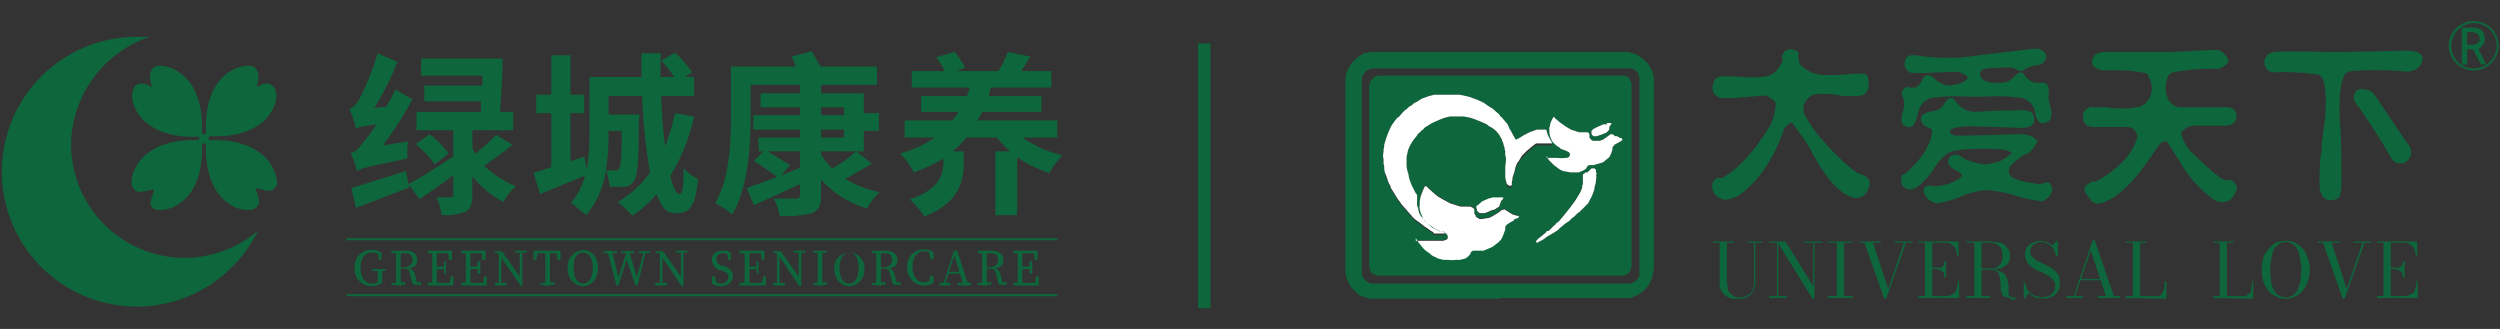 <svg id="图层_1" data-name="图层 1" xmlns="http://www.w3.org/2000/svg" viewBox="0 0 380 50"><rect x="0" y="0" width="380" height="50" fill="#333333" stroke="none"/><defs><style>.cls-1{fill:#0e663c;}.cls-2{fill:#fff;}</style></defs><title>大爱LOGO_画板 1</title><rect class="cls-1" x="52.7" y="36.2" width="108" height="0.32"/><rect class="cls-1" x="52.7" y="44.7" width="108" height="0.32"/><path class="cls-1" d="M58.1,43a3,3,0,0,1-1.6.5,2.6,2.6,0,0,1-2.6-2.8A2.5,2.5,0,0,1,56.5,38a2.4,2.4,0,0,1,1.5.4v1.1h-.4l-.2-1.2.4.2v.4a1.7,1.7,0,0,0-1.3-.5c-1,0-1.7.8-1.7,2.3s.7,2.4,1.8,2.4a2.3,2.3,0,0,0,1.1-.3l-.3.3V40.9h.7V43Zm-1.5-1.8v-.3h2v.3h-2Z"/><path class="cls-1" d="M59.5,38.4v-.3h1.1v.4H59.5Zm1.2,4.5h.9v.4H59.5V43h1.2Zm-.5-2.4V38.1H61a20.1,20.1,0,0,0-.1,2.5v.2a22.6,22.6,0,0,0,.1,2.6h-.8V40.5Zm.4.1h.9a1.1,1.1,0,0,0,1.2-1.1c0-.7-.3-1-1.1-1h-1v-.4h1c1.2,0,1.8.5,1.8,1.4s-.5,1.2-1.5,1.3H62c.5,0,.9.3,1.1,1l.3,1.3-.2-.2H64v.4h-.6c-.5,0-.7-.1-.8-.5l-.3-1.2c-.1-.7-.4-.8-1-.8h-.7Z"/><path class="cls-1" d="M65,38.4v-.3h1v.4H65Zm1,4.5v.5H65V43Zm-.3-2.4V38.1h.7v5.3h-.7V40.5Zm2.4-2.4.4.4H66v-.4h2.7v1.4h-.5Zm-.4,2.8H66v-.4h1.7ZM68.9,42v1.4H66V43h2.6l-.3.4.2-1.4Zm-1.4-1.4v-.9h.3v1.9h-.3v-.9Z"/><path class="cls-1" d="M70.1,38.4v-.3h1v.4h-1Zm1,4.5v.5h-1V43Zm-.3-2.4V38.1h.7v5.3h-.7V40.5Zm2.4-2.4.4.4H71.1v-.4h2.7v1.4h-.5Zm-.4,2.8H71.1v-.4h1.7ZM74,42v1.4H71.1V43h2.6l-.3.4.2-1.4Zm-1.4-1.4v-.9h.4v1.9h-.4v-.9Z"/><path class="cls-1" d="M75.2,43H77v.4H75.2Zm.4-4.7.5.2h-.9v-.3h1.1l3.1,4.4v.9h-.2Zm.2-.2.4.3v5h-.4Zm2.5,0h1.8v.3H78.3Zm.7,0h.4v5.3L79,43Z"/><path class="cls-1" d="M81.4,38.5l.4-.4-.3,1.4h-.4V38.1h4.1v1.4h-.4l-.3-1.4.4.4Zm1.9,4.4h1v.4H82.1V43h1.2Zm-.4-2.4a19.3,19.3,0,0,0-.1-2.4h.8v5.3h-.8a20.9,20.9,0,0,0,.1-2.5Z"/><path class="cls-1" d="M90.9,40.7c0,1.8-1.1,2.8-2.3,2.8a2.5,2.5,0,0,1-2.3-2.8A2.5,2.5,0,0,1,88.6,38C89.8,38,90.9,38.9,90.9,40.7Zm-2.3,2.4c1.1,0,1.5-1.2,1.5-2.4s-.4-2.3-1.5-2.3-1.4,1.1-1.4,2.3S87.6,43.1,88.6,43.1Z"/><path class="cls-1" d="M92.7,38.5h-1v-.3h2.1v.3H92.7Zm2.6-.4h.3l1.3,4.4h-.2l1.2-4.4h.3l-1.3,5.3h-.3L95.1,39h.3L94,43.4h-.3l-1.4-5.3H93l1.1,4.4h-.2Zm.1.4h-1v-.3h2v.3h-1Zm2.4,0h-.7v-.3h1.7v.3h-1Z"/><path class="cls-1" d="M99.6,43h1.8v.4H99.6Zm.5-4.7.5.2h-.9v-.3h1.1l3.1,4.4v.9h-.3Zm.2-.2.4.3v5h-.4Zm2.4,0h1.8v.3h-1.8Zm.8,0h.4v5.3l-.4-.4Z"/><path class="cls-1" d="M110.7,42.1c0-.5-.3-.7-1-1h-.2a1.7,1.7,0,0,1-1.3-1.6c0-.9.7-1.4,1.7-1.4a1.6,1.6,0,0,1,1.2.4v1h-.4l-.2-1.2.4.3v.4a1.1,1.1,0,0,0-1-.5c-.6,0-1,.3-1,.9s.3.7.8,1h.3c1,.4,1.4.8,1.4,1.6s-.7,1.5-1.8,1.5a2.9,2.9,0,0,1-1.4-.4V42h.5l.2,1.2-.5-.3v-.3a1.8,1.8,0,0,0,1.2.5C110.2,43.1,110.7,42.7,110.7,42.1Z"/><path class="cls-1" d="M112.4,38.4v-.3h1.1v.4h-1.1Zm1.1,4.5v.5h-1.1V43h1.1Zm-.3-2.4a19.3,19.3,0,0,0-.1-2.4h.8v5.3h-.8a20.9,20.9,0,0,0,.1-2.5Zm2.4-2.4.3.4h-2.4v-.4h2.7v1.4h-.4Zm-.4,2.8h-1.7v-.4h1.7Zm1.2,1.1v1.4h-2.8V43h2.6l-.4.4.2-1.4ZM115,40.6v-.9h.3v1.9h-.3v-.9Z"/><path class="cls-1" d="M117.5,43h1.8v.4h-1.8Zm.5-4.7.4.2h-.8v-.3h1.1l3.1,4.4v.9h-.3Zm.1-.2.4.3v5h-.4Zm2.5,0h1.8v.3h-1.8Zm.8,0h.4v5.3l-.4-.4Z"/><path class="cls-1" d="M123.6,38.4v-.3h2.1v.3h-2.1Zm1.1,4.5h1v.4h-2.1V43h1.1Zm-.4-2.4a19.3,19.3,0,0,0-.1-2.4h.8v5.3h-.8a20.9,20.9,0,0,0,.1-2.5Z"/><path class="cls-1" d="M131.4,40.7a2.5,2.5,0,0,1-2.3,2.8c-1.2,0-2.3-1-2.3-2.8a2.3,2.3,0,1,1,4.6,0Zm-2.3,2.4c1,0,1.4-1.2,1.4-2.4s-.4-2.3-1.4-2.3-1.5,1.1-1.5,2.3S128,43.1,129.1,43.1Z"/><path class="cls-1" d="M132.5,38.4v-.3h1v.4h-1Zm1.1,4.5h1v.4h-2.1V43h1.1Zm-.4-2.4a19.3,19.3,0,0,0-.1-2.4h.8v5.3h-.8a20.9,20.9,0,0,0,.1-2.5Zm.3.1h.9a1.1,1.1,0,0,0,1.2-1.1c0-.7-.3-1-1.1-1h-1v-.4h1c1.2,0,1.9.5,1.9,1.4s-.5,1.2-1.5,1.3h0c.6,0,.9.3,1.1,1l.3,1.3-.2-.2h.8v.4h-.6c-.4,0-.7-.1-.7-.5l-.3-1.2c-.2-.7-.5-.8-1.1-.8h-.7Z"/><path class="cls-1" d="M141.7,42.6V43h-.5l.2-1.1h.5v1.1a2.6,2.6,0,0,1-1.5.4,2.6,2.6,0,0,1-2.5-2.8,2.5,2.5,0,0,1,2.5-2.7,3.1,3.1,0,0,1,1.5.4v1.1h-.5l-.2-1.2h.5v.5a1.6,1.6,0,0,0-1.2-.5c-1,0-1.8.8-1.8,2.3s.7,2.4,1.8,2.4A2.4,2.4,0,0,0,141.7,42.6Z"/><path class="cls-1" d="M142.8,43h1.7v.4h-1.7Zm2.2-4.9h.5l1.7,5.3h-.7L145,38.7h.1l-1.5,4.7h-.3Zm-.9,3.2h2.1v.3H144Zm1.5,1.7h2v.4h-2Z"/><path class="cls-1" d="M148.6,38.4v-.3h1v.4h-1Zm1.1,4.5h1v.4h-2.1V43h1.1Zm-.4-2.4a19.3,19.3,0,0,0-.1-2.4h.8v5.3h-.8a20.9,20.9,0,0,0,.1-2.5Zm.3.1h.9a1.1,1.1,0,0,0,1.2-1.1c0-.7-.3-1-1.1-1h-1v-.4h1c1.2,0,1.9.5,1.9,1.4s-.5,1.2-1.5,1.3h0c.6,0,.9.3,1.1,1l.3,1.3-.2-.2h.8v.4h-.6c-.4,0-.7-.1-.7-.5l-.3-1.2c-.2-.7-.5-.8-1.1-.8h-.7Z"/><path class="cls-1" d="M154,38.4v-.3h1.1v.4H154Zm1.1,4.5v.5H154V43h1.1Zm-.4-2.4V38.1h.7v5.3h-.7V40.5Zm2.4-2.4.4.4h-2.4v-.4h2.6v1.4h-.4Zm-.3,2.8h-1.7v-.4h1.7Zm1.1,1.1v1.4h-2.8V43h2.5l-.3.4.2-1.4Zm-1.4-1.4v-.9h.4v1.9h-.4v-.9Z"/><path class="cls-1" d="M10.8,22a17.5,17.5,0,0,1,12-16.4h-2A20.5,20.5,0,1,0,39.2,35.1,17.5,17.5,0,0,1,28,39.2,17.3,17.3,0,0,1,10.8,22ZM32,21.3a.3.3,0,0,1-.3-.3.3.3,0,0,1,.3-.3c8.7.3,10.2-4.9,10-6.5a2.2,2.2,0,0,0-.5-1.1,1.5,1.5,0,0,0-1.8-.2l-.7.3.2-.8a2.4,2.4,0,0,0-.3-2,1.6,1.6,0,0,0-1.3-.4c-1.8,0-6.6,1.8-6.3,10.1a.3.3,0,0,1-.3.3.3.3,0,0,1-.3-.3C31,11.8,26.2,10,24.4,10a1.6,1.6,0,0,0-1.2.4,2.4,2.4,0,0,0-.3,2l.2.8-.7-.3a1.7,1.7,0,0,0-1.9.2,3.6,3.6,0,0,0-.4,1.1c-.2,1.6,1.2,6.8,10,6.6.1-.1.2.1.2.2a.3.3,0,0,1-.3.3c-8.2-.2-10,4.6-10,6.3a1.7,1.7,0,0,0,.4,1.2c.7.7,1.8.2,2.7,0s-.8,1.9,0,2.7a1.5,1.5,0,0,0,1.1.4c1.5.2,6.8-1.3,6.5-9.9.1-.2.2-.2.3-.2s.3,0,.3.2c-.2,8.6,5,10.1,6.5,9.9a1.6,1.6,0,0,0,1.2-.4c.7-.8.2-1.8-.1-2.6s1.9.6,2.6-.1a1.3,1.3,0,0,0,.6-1.2C42,25.9,40.3,21.1,32,21.3Z"/><path class="cls-1" d="M53.1,16.6a3.5,3.5,0,0,0,1.5-1.5,39.3,39.3,0,0,0,2.8-7l3,1.3a41.6,41.6,0,0,1-3.5,7l1.9-.2c.4-.8.9-1.7,1.3-2.6l2.6,1.5a55.8,55.8,0,0,1-4.5,7l3.8-.6a24.4,24.4,0,0,0-.1,2.6c-5.9,1.2-7,1.5-7.6,1.9a24.3,24.3,0,0,0-1-2.8c.7-.1,1.3-.7,2-1.7a15.8,15.8,0,0,0,1.9-2.6c-2.1.3-2.7.4-3.1.7A13.2,13.2,0,0,0,53.1,16.6ZM61.7,26l.5,2.5-8.1,3.1-.7-3Zm12-17.1h2.7c0,2.5-.2,5.6-.4,8.1h2v2.8H71.8v2.7l.4.9a31.9,31.9,0,0,0,3.2-2.9L77.9,22c-1.3,1.1-2.9,2.2-4.3,3.2a15.2,15.2,0,0,0,4.8,3.1,11.2,11.2,0,0,0-1.9,2.4,14.7,14.7,0,0,1-4.7-3.9v2.9c0,1.3-.3,2.1-1.1,2.5a8.6,8.6,0,0,1-3.6.5,7,7,0,0,0-.8-2.7h2.2c.3-.1.4-.2.4-.4v-3c-1.7,1.4-3.6,2.6-5.1,3.7L62.1,28c1.7-.9,4.3-2.6,6.8-4.2v-4H63.3V17h9.8V15.4H64.5V13h8.8V11.5H64V8.9ZM65.3,20.4a15.9,15.9,0,0,1,2.9,2.9L66.1,25a16.5,16.5,0,0,0-2.9-3.1Z"/><path class="cls-1" d="M105.5,17.7a28.3,28.3,0,0,1-3.6,9c.4,1.8.9,2.8,1.4,2.8s.6-1.2.6-3.9a8.2,8.2,0,0,0,2.2,1.6c-.4,4.1-1.2,5.2-3.2,5.2s-2.3-1.1-3.1-2.9a16.5,16.5,0,0,1-3.7,3.3,14.9,14.9,0,0,0-2.2-2.1,15.1,15.1,0,0,0,4.9-4.5,88.4,88.4,0,0,1-1.2-11.6H92.5v2.8h4.7a5.4,5.4,0,0,1-.1,1.1c0,5.9-.2,8.2-.7,9a2.2,2.2,0,0,1-1.4.9H92.7a10.2,10.2,0,0,0-.6-2.5,13.6,13.6,0,0,1-3,6.8l-2.3-1.9a9.5,9.5,0,0,0,2.1-4.1l-6.8,2.8-1-3.2,2.7-.9V17.2H81.5V14.4h2.3v-6h2.9v6h2.1v2.8H86.7v7.3l2.1-.7.4,2a33.2,33.2,0,0,0,.4-5.3V11.7h7.9V8.1h2.9v3.6h2.1a21.9,21.9,0,0,0-2-2.5L102.6,8a16.8,16.8,0,0,1,2.6,3l-1.1.7h1.4v2.9h-5c.1,2.7.3,5.3.6,7.6a32.7,32.7,0,0,0,1.5-5Zm-13,2.8a35.3,35.3,0,0,1-.4,5.4h1.4a.6.6,0,0,0,.6-.3c.3-.4.4-1.8.4-5.7h-2Z"/><path class="cls-1" d="M123.4,7.8l1.3,2.3h8.6v2.8h-8.5v1.3h6.5v3h2.3v2.7h-2.3V23h-1.1l2.3,1.9-4,2.3a16.1,16.1,0,0,0,5.2,2,9.7,9.7,0,0,0-1.9,2.5,15.3,15.3,0,0,1-7-4.4v2.4c0,1.6-.4,2.3-1.4,2.7a15.8,15.8,0,0,1-4.9.4,8,8,0,0,0-.9-2.6h3.3c.5,0,.7-.2.7-.6V28l-7,3.2-1.1-2.6,4.6-1.7a35.3,35.3,0,0,0-3.5-2.4L116,23h-.7V20.9h6.3V19.7h-7.1V17.5h7.1V16.3h-6V14.2h6V12.9h-7.5v4.9c0,4.3-.4,10.8-2.8,14.8a11.7,11.7,0,0,0-2.6-1.7c2.2-3.7,2.4-9.2,2.4-13.1V10.1H121l-.7-1.5ZM116.7,23l3.4,2.1-1.4,1.6,2.9-1.2V23Zm11.6-6.7h-3.5v1.2h3.5Zm-3.5,3.4v1.2h3.5V19.7Zm0,3.7a8.7,8.7,0,0,0,1.7,2.2,16.6,16.6,0,0,0,3.6-2.6h-5.3Z"/><path class="cls-1" d="M153.5,23a19.9,19.9,0,0,1-2-2.1h-4.6a13.9,13.9,0,0,1-2.1,2.1h1.7v1.8c0,2.6-.7,6.1-6,8.1a13.8,13.8,0,0,0-2.2-2.6c4.5-1.5,5.1-3.8,5.1-5.6v-.6a23.5,23.5,0,0,1-4.5,2.1,11.9,11.9,0,0,0-2.1-2.9,16.2,16.2,0,0,0,5.3-2.4h-4.6V18.3h7.2a6.4,6.4,0,0,0,1-1.3H140V14.6h7l.4-1.3h-8.8V10.8h5a14.8,14.8,0,0,0-1.3-2.1l2.8-.8a11.1,11.1,0,0,1,1.6,2.4l-1.4.5h6.5a19.2,19.2,0,0,0,1.4-2.9l3.4.7a21.1,21.1,0,0,1-1.4,2.2h4.6v2.5h-9.2l-.3,1.3h8V17h-9l-.7,1.3h12.1v2.6h-5.3a17,17,0,0,0,6.1,2.7,13.5,13.5,0,0,0-2,2.7,20.3,20.3,0,0,1-4.9-2.4v8.8h-3.3V23Z"/><path class="cls-1" d="M267.9,36.7v.2h-1.1v5.7a2.9,2.9,0,0,1-.6,2.1,2.4,2.4,0,0,1-2,.7,2.4,2.4,0,0,1-2.8-2.8V36.9h-1v-.2h3.2v.2h-1.1v5.6a4.1,4.1,0,0,0,.1,1.1,1.9,1.9,0,0,0,.2.8l.7.6a2.2,2.2,0,0,0,1,.2,2,2,0,0,0,1.1-.3,1.6,1.6,0,0,0,.8-.8,3.4,3.4,0,0,0,.2-1.5V36.9h-1v-.2Z"/><path class="cls-1" d="M270.3,36.7V45h1.3v.3h-2.7V45h1.2V36.9h-1.2v-.2Zm6.7,0v.2h-1.2v8.5h-.3l-5.4-8.7h1.3l4.2,6.8V36.9h-1.3v-.2Z"/><path class="cls-1" d="M277.9,45.3V45h1.3V36.9h-1.3v-.2h3.7v.2h-1.3V45h1.3v.3Z"/><path class="cls-1" d="M290.7,36.7v.2h-1l-3,8.5h-.3l-3-8.5h-.8v-.2h3.3v.2h-1.2l2.3,7,2.4-7H288v-.2Z"/><path class="cls-1" d="M291.6,45.3V45h1V36.9h-1v-.2h6.1V39h-.2a3,3,0,0,0-.2-1,1.2,1.2,0,0,0-.6-.8,1.5,1.5,0,0,0-1-.3h-2V45h1.8a2.3,2.3,0,0,0,1.3-.3,1,1,0,0,0,.6-.8,3.7,3.7,0,0,0,.2-1.2h.2v2.6Zm3.9-3.2a1.5,1.5,0,0,0-.1-.7l-.4-.3-.6-.2h-.9v-.2H295l.4-.3a1.5,1.5,0,0,0,.1-.7h.3v2.5Z"/><path class="cls-1" d="M300.9,41v-.2h1.7a1.6,1.6,0,0,0,1-.2,2.2,2.2,0,0,0,.6-.7,2.5,2.5,0,0,0,.2-1,3.6,3.6,0,0,0-.2-1.1,1.9,1.9,0,0,0-1.6-.9h-3.7v-.2h3.7l1.5.2a1.6,1.6,0,0,1,1,.8,1.6,1.6,0,0,1,.4,1.2,2.1,2.1,0,0,1-.3,1.2l-1,.7-1.6.2Zm-2,4.3V45h3.6v.3Zm1.2-.2V36.9h1.1v8.2Zm5.3.2-.7-.2a.7.7,0,0,1-.4-.5,1.4,1.4,0,0,1-.2-.6v-.8c0-.3-.1-.6-.1-.8a1.4,1.4,0,0,0-.2-.7.7.7,0,0,0-.4-.5l-.8-.2h.2a2.3,2.3,0,0,1,1.3.3,1.3,1.3,0,0,1,.7.5,3.6,3.6,0,0,1,.4.9c0,.2.1.5.1.8v.8c0,.3,0,.5.1.6s.2.3.4.3h.6v.2l-.5.2Z"/><path class="cls-1" d="M310.5,45.4l-1.3-.2-.9-.6-.5.8h-.2V43h.2l.3.9.5.7.8.4,1,.2,1.1-.2.6-.6a1.7,1.7,0,0,0,.3-1,1.1,1.1,0,0,0-.3-.8l-.6-.6-.9-.5-1-.4-.9-.6c-.2-.2-.5-.4-.6-.7a2.2,2.2,0,0,1,0-2.2c.3-.3.5-.6.9-.7a2.7,2.7,0,0,1,1.2-.3l1,.2.8.5.6-.7h.2v2.3h-.3a2.1,2.1,0,0,0-.4-1.1,1.8,1.8,0,0,0-.8-.7,1.7,1.7,0,0,0-1-.3,1.9,1.9,0,0,0-1.2.4,1.4,1.4,0,0,0-.5,1,1,1,0,0,0,.3.8l.6.6.9.4,1,.5.8.5.7.8a3.7,3.7,0,0,1,.2,1.2,2.8,2.8,0,0,1-.3,1.3,2.4,2.4,0,0,1-.9.8A3.2,3.2,0,0,1,310.5,45.4Z"/><path class="cls-1" d="M318.4,36.5l2.9,8.5h.9v.3h-3.3V45h1.2l-2.3-6.9L315.4,45h1.2v.3h-2.5V45h1.1l2.9-8.5Zm-2.2,6.1v-.2h3.7v.2Z"/><path class="cls-1" d="M323.1,45.3V45h1.1V36.9h-1.1v-.2h3.2v.2h-1V45h2.8a1,1,0,0,0,.6-.5l.3-.7v-1h.3v2.6Z"/><path class="cls-1" d="M336.4,45.3V45h1V36.9h-1v-.2h3.1v.2h-1V45h2.8a1.8,1.8,0,0,0,.7-.5,1.4,1.4,0,0,0,.2-.7,3.1,3.1,0,0,0,.1-1h.2v2.6Z"/><path class="cls-1" d="M347.4,45.4a2.4,2.4,0,0,1-1.5-.4,2.7,2.7,0,0,1-1.2-.9,6.1,6.1,0,0,1-.7-1.4,7.3,7.3,0,0,1,0-3.4,3.2,3.2,0,0,1,.8-1.4,5.2,5.2,0,0,1,1.1-1,4,4,0,0,1,1.5-.3,3.3,3.3,0,0,1,1.5.3,5.8,5.8,0,0,1,1.2,1,4.6,4.6,0,0,1,.7,1.4,5,5,0,0,1,0,3.4,3.7,3.7,0,0,1-.7,1.4,3.1,3.1,0,0,1-1.1.9A2.9,2.9,0,0,1,347.4,45.4Zm0-.2a2.1,2.1,0,0,0,1.2-.4,1.8,1.8,0,0,0,.7-1,5,5,0,0,0,.4-1.3c0-.5.1-1,.1-1.5a7.7,7.7,0,0,0-.2-1.5,3.2,3.2,0,0,0-.3-1.4,2.2,2.2,0,0,0-.7-.9,1.6,1.6,0,0,0-1.2-.4,1.5,1.5,0,0,0-1.1.4,2.4,2.4,0,0,0-.8.9l-.3,1.4a7.6,7.6,0,0,0-.1,1.5,7.6,7.6,0,0,0,.1,1.5,2.8,2.8,0,0,0,.3,1.3,2.6,2.6,0,0,0,.7,1A2.1,2.1,0,0,0,347.4,45.2Z"/><path class="cls-1" d="M360.4,36.7v.2h-1l-3,8.5h-.3l-3-8.5h-.8v-.2h3.3v.2h-1.2l2.3,7,2.4-7h-1.4v-.2Z"/><path class="cls-1" d="M361.3,45.3V45h1V36.9h-1v-.2h6.1V39h-.2a3,3,0,0,0-.2-1,1.2,1.2,0,0,0-.6-.8,1.5,1.5,0,0,0-1-.3h-2V45h1.8a2.3,2.3,0,0,0,1.3-.3,1,1,0,0,0,.6-.8,3.7,3.7,0,0,0,.2-1.2h.2v2.6Zm3.9-3.2a1.5,1.5,0,0,0-.1-.7l-.4-.3-.6-.2h-.9v-.2h1.5l.4-.3a1.5,1.5,0,0,0,.1-.7h.3v2.5Z"/><path class="cls-1" d="M282.8,26.5c-1-.4-2.7-1.9-5.2-4.5l-.6-.8h-.1l-.4-.5a18.9,18.9,0,0,1-2.2-3.3h-.1c0-.4-.1-.8-.1-1.1a2.6,2.6,0,0,1,1.8-2,16.4,16.4,0,0,1,4.3.3h2.2c1.3-.1,1.8-.9,1.6-2.4s-.9-.9-2-1l-2.7.2h-1.9a5.3,5.3,0,0,1-3.7-1.5,2.6,2.6,0,0,1-.3-1.8c-.1-.3-.4-.5-1.1-.6s-1.5.5-1.4,1.4,0,.5-.1.6a3.5,3.5,0,0,1-2.2,2.1,20.8,20.8,0,0,1-5,0h-1.9c-.9,0-1.4.7-1.4,2.1a1.6,1.6,0,0,0,1.4,1.2h1.8l4.9-.4c.9.5,1.5.9,1.5,1.2a7.9,7.9,0,0,1-.9,3.5c-2.4,3.9-4.8,6.5-7.3,7.9-.7-.2-1.1.1-1.4.8a1.9,1.9,0,0,0,1.1,2.2c.8.5,1.9.2,3.2-.6q4.3-3.3,6.6-9.9a2.4,2.4,0,0,1,1.2-1c0,.1,2.1,2.8,2.9,4.3s0,.2.1.2h0c1.9,3.6,3.8,5.9,5.7,6.7a2,2,0,0,0,2.1,0,2.7,2.7,0,0,0,1-2.2A1.7,1.7,0,0,0,282.8,26.5Z"/><path class="cls-1" d="M311.5,27.8a1.1,1.1,0,0,0-.8,0,1.8,1.8,0,0,1-1.3.1c-2.4-.3-3.8-.8-4-1.5a2.2,2.2,0,0,1,.1-1.1h0a11.8,11.8,0,0,1,2.4-1.9h.3a5.8,5.8,0,0,0,1.5-1.9c-.5-.8-1.4-1.1-2.8-1.1s-4.6.2-8.5.2c-1.3.1-1.9-.1-2-.6s1.3-.8,3.6-.8l6.4.2c2,.2,2.9-.3,2.8-1.4s-1-1.4-2.9-1.2h-2.2l-4,.2a3.6,3.6,0,0,1-2.7-1.4c-.3-.5-.6-.7-.9-.7s-.6.3-1,.9a2.1,2.1,0,0,1-1.2,1c-1.6.2-2.3.6-2.3,1.2a1.3,1.3,0,0,0,.9,1.3c.4.2.7.3.8.5-.1,2-1.4,4.2-4.1,6.6-.7.1-.8.8-.4,1.9a1.6,1.6,0,0,0,2.2.1,9.6,9.6,0,0,0,2.5-2.7,8.2,8.2,0,0,1,2.3-2.5c1-.5,3.7-.7,8-.5a2.7,2.7,0,0,1,1.6.6,11.1,11.1,0,0,1-1.8,1.2,13.9,13.9,0,0,1-2.3.5,11.1,11.1,0,0,1-3.2-.9q-1.2-1-2.1-.3c-.5.7-.3,1.4.6,1.9s1.2.7,1.2,1-1.7,1.5-4.1,1.6H294c-1-.2-1.5,0-1.6.5s.6,2,2.1,2.1a15.1,15.1,0,0,0,3.5-1,11.7,11.7,0,0,1,3.8-1,19.1,19.1,0,0,1,5.1,1,18.3,18.3,0,0,0,3.6.7C312,29.7,312.3,28.8,311.5,27.8Z"/><path class="cls-1" d="M289.8,19.2c.8.4,1.3-.2,1.7-1.9s1.4-2.5,2.9-2.5a25.6,25.6,0,0,1,4.7-.1h2.5a26,26,0,0,1,4.8.1,2.8,2.8,0,0,1,3,2.6c.2,1,.7,1.5,1.4,1.3s1.1-.6,1-1.6a5.2,5.2,0,0,0-.2-1.1,4.2,4.2,0,0,1-.2-1.8c.2-1.2-.3-1.8-1.6-1.6a2.3,2.3,0,0,1-2-1.1,1,1,0,0,0-.7-.5q-.3,0-.9.6a3.1,3.1,0,0,1-1.3.9c-2.4.3-3.7-.1-3.9-1.1s.8-1,2.7-1.1,2.3-.1,2.8.3l.6.2a1.1,1.1,0,0,0,.7-.3,4.8,4.8,0,0,1,1.8-.6A1.4,1.4,0,0,0,311,8.3a1.7,1.7,0,0,0-1.7-.9l-2.6.3-5.9.7a30.2,30.2,0,0,1-9.6,0h-.7c-.6.1-.9.5-1,1.2a1.4,1.4,0,0,0,1.6,1.5h1.4l4.8-.2a3,3,0,0,1,1.8.8c-.1.6-1,1.1-2.8,1.3a3.7,3.7,0,0,1-2.1-.9,1.9,1.9,0,0,0-1.2-.7c-.3,0-.6.3-.9.8a2,2,0,0,1-.9,1.1h-.8a1,1,0,0,0-1.1.3,1.1,1.1,0,0,0-.1,1.1,2.7,2.7,0,0,1,.1,2C288.8,18.2,289,19.2,289.8,19.2Z"/><path class="cls-1" d="M339.9,28.1c-.5-.7-1-.9-1.3-.7h-.3c-.7-.1-2.3-1.5-4.9-4a6.1,6.1,0,0,1-1.9-3.2,2.8,2.8,0,0,1,2.6-1.1h3.6c1.3.1,2-.3,2.2-1.1s-.2-1.6-1.2-1.7h-7.3a2.1,2.1,0,0,1-1.7-1,4,4,0,0,1-.1-3.8c.1-.2.3-.3.4-.4s3.6-.8,7.2-.6c.9-.4,1.4-.8,1.5-1.1s-.7-2-2.2-1.8H336l-5.7.3H319.7c-1.1.1-1.6.6-1.7,1.4s.8,1.4,2,1.4h1.8a18.2,18.2,0,0,1,4.2.4h.3c.1.2,1.2,1.8.6,3.3a2.7,2.7,0,0,1-1.6,1.8,12.9,12.9,0,0,1-5,.1h-2a1.4,1.4,0,0,0-1.7,1.3c0,1.1.5,1.7,1.5,1.7h5.4a1.7,1.7,0,0,1,1.4,1.4c-.6,2.5-2.7,4.9-6.3,6.9h-.2c-.2-.1-.7.1-1.3.6s-.1,1.2.7,2.2,2,.5,3.6-.5,3.5-3.1,5.7-6.3c.8-1.3,1.4-2,1.6-2l.6-.2s2.1,3.2,2.4,3.8h0a18.2,18.2,0,0,0,4.9,5.2,2.3,2.3,0,0,0,2.5-.1C339.9,29.3,340.2,28.6,339.9,28.1Z"/><path class="cls-1" d="M365.7,7.7l-8.8.2h-3.5c-4.2-.1-6.7-.1-7.7,0a1.6,1.6,0,0,0-1.5,1.8,1.6,1.6,0,0,0,1.2,1.3,38.9,38.9,0,0,1,6.8.3l.5.2c.1,0,1.3,1,.6,7.5h0a7.8,7.8,0,0,0-.2,1.6,10.3,10.3,0,0,0-.2,2,31.7,31.7,0,0,0-.3,6c.2,1.3.8,2,2,1.8s1.2-.6,1.3-2.6c0-3.7,0-6.6-.2-8.8h0s-.5-6,.8-7.8a2.1,2.1,0,0,1,1.1-.4,45.7,45.7,0,0,1,8.2.1c1.4-.1,2.2-.7,2.4-1.7S367.5,7.7,365.7,7.7Z"/><path class="cls-1" d="M365.3,20.9,361,14.5a2.3,2.3,0,0,0-2.7-.8,1.4,1.4,0,0,0-.2,2,91.5,91.5,0,0,1,5.3,8.2,1.6,1.6,0,0,0,2.3.7,1.8,1.8,0,0,0,.3-2.7Z"/><path class="cls-1" d="M228,45.4H208.1l-1.4-.5-.4-.3-.6-.6-.6-.7c0-.1-.1-.3-.1-.4a3,3,0,0,1-.4-1,2.8,2.8,0,0,1-.1-.9V12.2a2.5,2.5,0,0,1,.1-.8,1.4,1.4,0,0,1,.2-.6c0-.1.1-.2.1-.3l.3-.5.4-.6h.1l.2-.3.6-.5.8-.5,1-.2H247a1.6,1.6,0,0,1,1,.2,1.6,1.6,0,0,1,.9.3l.4.3c.2,0,.3.2.5.3l.2.2.5.5.3.5a5.4,5.4,0,0,1,.5,1.1c0,.2.1.5.1.7h0V40.9a.4.4,0,0,1-.1.3v.2c0,.2-.1.4-.1.6a3.6,3.6,0,0,1-.4.9,2.2,2.2,0,0,1-.5.8l-.7.7-.8.5-.9.4H228Zm.1-2.3h19.5a.8.8,0,0,0,.6-.2.5.5,0,0,0,.4-.2,1.5,1.5,0,0,0,.6-.9V12.1a1.3,1.3,0,0,0-.1-.6,1,1,0,0,0-.4-.7h0c0-.1-.1-.1-.2-.1a.9.9,0,0,0-.6-.3H208.6l-.6.2a1,1,0,0,0-.6.5c-.1.1-.2.2-.2.3a1.4,1.4,0,0,0-.2.7V41.5c0,.2.1.3.1.5a1.8,1.8,0,0,0,.7.8,1.1,1.1,0,0,0,.8.3Z"/><path class="cls-1" d="M228.1,41.9H209.7a1,1,0,0,1-.7-.2h-.3a1.3,1.3,0,0,1-.5-.9,1.1,1.1,0,0,1-.1-.5V13a.7.7,0,0,0,.1-.5l.3-.4a1.5,1.5,0,0,1,.9-.6h37.5a1,1,0,0,1,.8.5l.3.7V40.3a1.9,1.9,0,0,1-.3,1c-.1.1-.2.3-.3.3a.9.9,0,0,1-.7.3H228.1ZM235,19.7h-1.4l-1.1.4-.8.4-.8.5-.4.2c-.1.1-.2,0-.2-.1s-.1-.1-.1-.2-.5-1-.8-1.4a2,2,0,0,0-.4-.8l-.6-.7h0c-.1-.1-.1-.2-.2-.2l-.2-.2c0-.1-.1-.1-.1-.2l-.7-.6a1.8,1.8,0,0,0-.7-.5l-1-.7-1.1-.5-.6-.2a3.8,3.8,0,0,0-1-.3l-.9-.2H218l-.8.2-1.1.4-.8.5a1.8,1.8,0,0,0-.7.5,1.8,1.8,0,0,0-.7.5l-.4.3-.3.3-.6.7h-.1l-.6.7c0,.1-.1.2-.2.3a4.3,4.3,0,0,0-.4.7l-.3.7-.3.8-.3,1a2,2,0,0,1-.1.7v.4a2.1,2.1,0,0,0,0,1.1V25h0a.8.8,0,0,0,.1.4c0,.3.1.6.1,1s.3.7.4,1.1a3.6,3.6,0,0,0,.4.9c.1.2.1.4.2.5l.5.8a8.3,8.3,0,0,0,.8,1.2l.2.3.5.6.3.3.3.4h.1c0,.1,0,.1.1.2l.2.2a3,3,0,0,0,.8.8l.3.2h0l.4.3.5.4.6.4.4.3a1,1,0,0,1,.5.4h1.6c0-.1-.1-.3-.2-.3H219l-1-.5-1.1-.8-.8-.9a2.5,2.5,0,0,1-.4-.7c-.1-.3-.1-.5-.2-.8a.6.6,0,0,1-.1-.4V30c0-.2,0-.4-.2-.5h0l-.5-1a6.9,6.9,0,0,1-.4-1,2.9,2.9,0,0,1-.2-.9,5.3,5.3,0,0,1-.3-1.2V24.2a2.5,2.5,0,0,1,.1-.8,4.3,4.3,0,0,0,.1-.5l.2-.5a7.5,7.5,0,0,1,.7-1.2l.5-.6c0-.1.1-.2.2-.3s.3-.2.4-.4l.4-.3a1,1,0,0,1,.5-.4l.6-.4.4-.2.9-.4.8-.3.8-.2h2.1l1,.2.6.2,1,.4.9.4.2.2.7.4.5.4.5.6a4.3,4.3,0,0,0,.4.7v.2c.2.2.2.5.3.8a.9.9,0,0,1,.1.5.9.9,0,0,1,.1.5v.5h0a.6.6,0,0,1,.1.4,4.5,4.5,0,0,1-.1,1.1v2.1a4.3,4.3,0,0,1,.1.5c.1.1.1.3.2.5s.3.3.6.2a.1.1,0,0,0,.1-.1v-.5a1.3,1.3,0,0,0,.1-.6l.3-.9a5,5,0,0,1,.4-1.3l.3-.4.4-.7.7-.7.7-.6.5-.4.3-.2h2.4c0-.2-.1-.3-.2-.5a5.2,5.2,0,0,1-.6-1.3A.4.4,0,0,0,235,19.7ZM215.2,36.1h0l.3.5.3.4.5.6a3.9,3.9,0,0,0,1,.8,1.8,1.8,0,0,0,.7.5l.6.3.8.2h.7a4.8,4.8,0,0,0,1.2,0h.6l.8-.2a2,2,0,0,0,.7-.6c.1,0,.1-.1.1-.2s.2-.3.4-.4h1.6l.5-.2.9-.4.5-.4.3-.2.2-.2c0-.1.1-.1.2-.2a3,3,0,0,0,.4-.8l.3-.8v-.3c0-.2.1-.3.3-.5l.3-.2.7-.4a.2.2,0,0,1,.2-.2l.5-.2h0a.2.2,0,0,0,0-.3h-.2l-.7-.2-.8-.5-.3-.2a.2.2,0,0,0-.3,0h-.2l-.5.4-.5.3-.5.3-.4.2-1.2.2h-.3l-.5-.3c-.1-.1-.1-.1-.1-.2s-.1-.1-.1-.2a.4.4,0,0,1-.1-.3v-.3a.5.5,0,0,0-.2-.4l-.4-.2H222l-1.6-.5-1.1-.6-.7-.4-.5-.4-.9-.8-.4-.4h-.2l-.3.6-.3.8c-.1.2-.1.5-.2.8v.6a1.6,1.6,0,0,0,0,.7c0,.1.1.3.1.4s.1.3.2.5a2.1,2.1,0,0,0,.6,1l.2.2.8.7,1.2.6h.3l.5.2.2.2a.6.6,0,0,1,.1.7.1.1,0,0,1-.1.1h0l-.5.2h-4.2Zm19.9-12.4h0l.3.6.8.8.4.3a3.3,3.3,0,0,0,1,.6l1.1.2H240l.7-.3.3-.2c.1-.1.2-.2.2-.3a.5.5,0,0,1,.5-.3h.5l1.4-.4.4-.3.6-.5a3.6,3.6,0,0,0,.4-.9,1.3,1.3,0,0,0,.1-.6.1.1,0,0,1,.1-.1l.2-.3.9-.5.3-.2a.4.4,0,0,0-.1-.3h-.2l-.5-.3h-.3l-.4-.3h-.3l-.4.3-.7.5-.5.2h-1.1a1.2,1.2,0,0,1-.5-.5v-.4c0-.2-.1-.3-.3-.4H240l-1.2-.4-.7-.4-1-.7-.7-.6c-.1-.1-.1-.1-.1-.2h-.2l-.3.6a1.9,1.9,0,0,0-.2.7,1.3,1.3,0,0,0-.1.6v.3a3.6,3.6,0,0,0,.2,1c.1.1.1.2.2.4l.2.3.7.6h.1l.3.3.8.3.4.2a.4.4,0,0,1,.2.5c0,.2-.2.3-.4.4h-.3a4.8,4.8,0,0,1-1.2,0h-1.6Zm7.6,2.7h0a.6.6,0,0,1-.1-.4.4.4,0,0,0-.1-.3.1.1,0,0,1-.1-.1h-.3c-.1,0-.3,0-.3.1l-.3.3-.2.2H241l-.2.2c-.1,0-.2.1-.2.3V28a.7.7,0,0,0-.1.5,6.1,6.1,0,0,1-.7,1.4l-.3.5-.5.7-.3.4-.4.5-.4.5-.4.5-.5.6-.4.3c-.1.1-.2.2-.2.3h-.1l-.3.3-.6.6h-.2c-.2.1-.2.2-.3.3l-.6.5h0l-.4.3-.3.3c-.1.1-.1.1-.1.2s0,.1.1.2h.1l.3-.2a4.1,4.1,0,0,0,1.1-.7l1.2-.7.6-.4c.1-.2.3-.3.4-.4l.6-.5.6-.4.4-.4.4-.3.5-.5.3-.2.6-.6.4-.4h0l.3-.3.3-.6a5.4,5.4,0,0,0,.5-1.1,2.9,2.9,0,0,0,.2-.9,3,3,0,0,0,.2-1,1.6,1.6,0,0,0,0-.7.1.1,0,0,1,.1-.1ZM228,30.1h-1.1l-.7.2-.9.4-.7.6c-.1,0-.2.1-.2.3s.1.3.1.4,0,.2.1.2a.5.5,0,0,0,.5.3h.6l1.2-.5h.2l.6-.4a.2.2,0,0,0,.2-.2l.3-.8.3-.3c0-.1,0-.2-.1-.2H228Zm16.6-11.2h-.9l-.9.4-.6.3-.3.3v.2a.6.6,0,0,0,.1.4l.2.2h.5l.6-.2.8-.3c.1-.1.3-.2.4-.4a.1.1,0,0,0,.1-.1v-.2a.9.9,0,0,1,.3-.6c.1,0,0-.1,0-.2Z"/><path class="cls-2" d="M235,19.7a.4.4,0,0,1,.1.3,5.2,5.2,0,0,0,.6,1.3c.1.2.2.3.2.5h-2.4l-.3.2-.5.4-.7.6-.7.7-.4.7-.3.4a5,5,0,0,0-.4,1.3l-.3.9a1.3,1.3,0,0,1-.1.6v.5a.1.1,0,0,1-.1.1c-.3.1-.4,0-.6-.2s-.1-.4-.2-.5a4.3,4.3,0,0,0-.1-.5V25.2a4.5,4.5,0,0,0,.1-1.1.6.6,0,0,0-.1-.4h0v-.5a.9.9,0,0,0-.1-.5.9.9,0,0,0-.1-.5c-.1-.3-.1-.6-.3-.8v-.2a4.3,4.3,0,0,1-.4-.7l-.5-.6-.5-.4-.7-.4-.2-.2-.9-.4-1-.4-.6-.2-1-.2h-2.1l-.8.2-.8.3-.9.4-.4.2-.6.4a1,1,0,0,0-.5.4l-.4.3c-.1.2-.3.3-.4.4s-.2.2-.2.3l-.5.6a7.5,7.5,0,0,0-.7,1.2l-.2.5a4.3,4.3,0,0,1-.1.5,2.5,2.5,0,0,0-.1.8v1.1a5.3,5.3,0,0,0,.3,1.2,2.9,2.9,0,0,0,.2.9,6.9,6.9,0,0,0,.4,1l.5,1h0c.2.1.2.3.2.5v1.2a.6.6,0,0,0,.1.4c.1.3.1.5.2.8a2.5,2.5,0,0,0,.4.7l.8.9,1.1.8,1,.5h.4c.1,0,.2.2.2.3H218a1,1,0,0,0-.5-.4l-.4-.3-.6-.4-.5-.4-.4-.3h0l-.3-.2a3,3,0,0,1-.8-.8l-.2-.2c-.1-.1-.1-.1-.1-.2h-.1l-.3-.4-.3-.3-.5-.6-.2-.3a8.3,8.3,0,0,1-.8-1.2l-.5-.8c-.1-.1-.1-.3-.2-.5a3.6,3.6,0,0,1-.4-.9c-.1-.4-.3-.8-.4-1.1s-.1-.7-.1-1a.8.8,0,0,1-.1-.4h0v-.6a2.1,2.1,0,0,1,0-1.1v-.4a2,2,0,0,0,.1-.7l.3-1,.3-.8.3-.7a4.3,4.3,0,0,1,.4-.7c.1-.1.2-.2.2-.3l.6-.7h.1l.6-.7.3-.3.4-.3a1.8,1.8,0,0,1,.7-.5,1.8,1.8,0,0,1,.7-.5l.8-.5,1.1-.4.8-.2h3.9l.9.2a3.8,3.8,0,0,1,1,.3l.6.2,1.1.5,1,.7a1.8,1.8,0,0,1,.7.5l.7.6c0,.1.1.1.1.2l.2.2c.1,0,.1.1.2.2h0l.6.7a2,2,0,0,1,.4.8c.3.4.5.9.8,1.4s0,.2.1.2.1.2.2.1l.4-.2.8-.5.8-.4,1.1-.4H235ZM215.2,36.2l.3.5.3.4.5.6a3.9,3.9,0,0,0,1,.8,1.8,1.8,0,0,0,.7.5l.6.3.8.2h.7a4.8,4.8,0,0,0,1.2,0h.6l.8-.2a2,2,0,0,0,.7-.6c.1,0,.1-.1.1-.2s.2-.3.4-.4h1.6l.5-.2.9-.4.5-.4.3-.2.2-.2c0-.1.1-.1.2-.2a3,3,0,0,0,.4-.8l.3-.8v-.3c0-.2.1-.3.3-.5l.3-.2.7-.4a.2.2,0,0,1,.2-.2l.5-.2h0a.2.2,0,0,0,0-.3h-.2l-.7-.2-.8-.5-.3-.2a.2.2,0,0,0-.3,0h-.2l-.5.4-.5.3-.5.3-.4.2-1.2.2h-.3l-.5-.3c-.1-.1-.1-.1-.1-.2s-.1-.1-.1-.2a.4.4,0,0,1-.1-.3v-.3a.5.5,0,0,0-.2-.4l-.4-.2H222l-1.6-.5-1.1-.6-.7-.4-.5-.4-.9-.8-.4-.4h-.2l-.3.6-.3.8c-.1.2-.1.5-.2.8v.6a1.6,1.6,0,0,0,0,.7c0,.1.1.3.1.4s.1.3.2.5a2.1,2.1,0,0,0,.6,1l.2.2.8.7,1.2.6h.3l.5.2.2.2a.6.6,0,0,1,.1.7.1.1,0,0,1-.1.1h0l-.5.2h-4.2Zm19.9-12.5.3.6.8.8.4.3a3.3,3.3,0,0,0,1,.6l1.1.2H240l.7-.3.3-.2c.1-.1.2-.2.2-.3a.5.5,0,0,1,.5-.3h.5l1.4-.4.4-.3.6-.5a3.6,3.6,0,0,0,.4-.9,1.3,1.3,0,0,0,.1-.6.1.1,0,0,1,.1-.1l.2-.3.9-.5.3-.2a.4.4,0,0,0-.1-.3h-.2l-.5-.3h-.3l-.4-.3h-.3l-.4.3-.7.5-.5.2h-1.1a1.2,1.2,0,0,1-.5-.5v-.4c0-.2-.1-.3-.3-.4H240l-1.2-.4-.7-.4-1-.7-.7-.6c-.1-.1-.1-.1-.1-.2h-.2l-.3.6a1.9,1.9,0,0,0-.2.7,1.3,1.3,0,0,0-.1.6v.3a3.6,3.6,0,0,0,.2,1c.1.1.1.2.2.4l.2.3.7.6h.1l.3.3.8.3.4.2a.4.4,0,0,1,.2.5c0,.2-.2.3-.4.4h-.3a4.8,4.8,0,0,1-1.2,0h-1.6Zm7.6,2.7h0a.6.6,0,0,1-.1-.4.4.4,0,0,0-.1-.3.1.1,0,0,1-.1-.1h-.3c-.1,0-.3,0-.3.1l-.3.3-.2.2H241l-.2.2c-.1,0-.2.1-.2.3V28a.7.7,0,0,0-.1.5,6.1,6.1,0,0,1-.7,1.4l-.3.5-.5.7-.3.4-.4.5-.4.5-.4.5-.5.6-.4.3c-.1.1-.2.2-.2.3h-.1l-.3.3-.6.6h-.2c-.2.1-.2.2-.3.3l-.6.5h0l-.4.3-.3.3c-.1.1-.1.1-.1.2s0,.1.1.2h.1l.3-.2a4.1,4.1,0,0,0,1.1-.7l1.2-.7.6-.4c.1-.2.3-.3.4-.4l.6-.5.6-.4.4-.4.4-.3.5-.5.3-.2.6-.6.4-.4h0l.3-.3.3-.6a5.4,5.4,0,0,0,.5-1.1,2.9,2.9,0,0,0,.2-.9,3,3,0,0,0,.2-1,1.6,1.6,0,0,0,0-.7.1.1,0,0,1,.1-.1v-.3ZM228,30h-1.1l-.7.2-.9.4-.7.6c-.1,0-.2.1-.2.3s.1.3.1.4,0,.2.1.2a.5.5,0,0,0,.5.3h.6l1.2-.5h.2l.6-.4a.2.2,0,0,0,.2-.2l.3-.8.3-.3c0-.1,0-.2-.1-.2H228Zm16.3-11.1h-.6l-.9.4-.6.3-.3.3v.2a.6.6,0,0,0,.1.4l.2.2h.5l.6-.2.8-.3c.1-.1.3-.2.4-.4a.1.1,0,0,0,.1-.1v-.2a.9.9,0,0,1,.3-.6c.1,0,0-.1,0-.2h-.7Z"/><path class="cls-1" d="M376,10.7A3.8,3.8,0,0,1,372.2,7a3.8,3.8,0,0,1,7.6,0A3.8,3.8,0,0,1,376,10.7Zm0-7.2A3.5,3.5,0,0,0,372.6,7a3.4,3.4,0,0,0,3.4,3.4A3.5,3.5,0,0,0,379.5,7,3.5,3.5,0,0,0,376,3.5Z"/><path class="cls-1" d="M377.9,9.8h-.8l-1.2-2.3H375V9.8h-.8V4.2h1.6a2,2,0,0,1,1.4.4,1.7,1.7,0,0,1,.5,1.3,1.2,1.2,0,0,1-.3.9,1.1,1.1,0,0,1-.7.6Zm-2.9-3h.7a1.2,1.2,0,0,0,.9-.3.6.6,0,0,0,.3-.6.8.8,0,0,0-.3-.7,1.2,1.2,0,0,0-.9-.3H375Z"/><rect class="cls-1" x="182.1" y="6.6" width="1.9" height="40.24"/></svg>